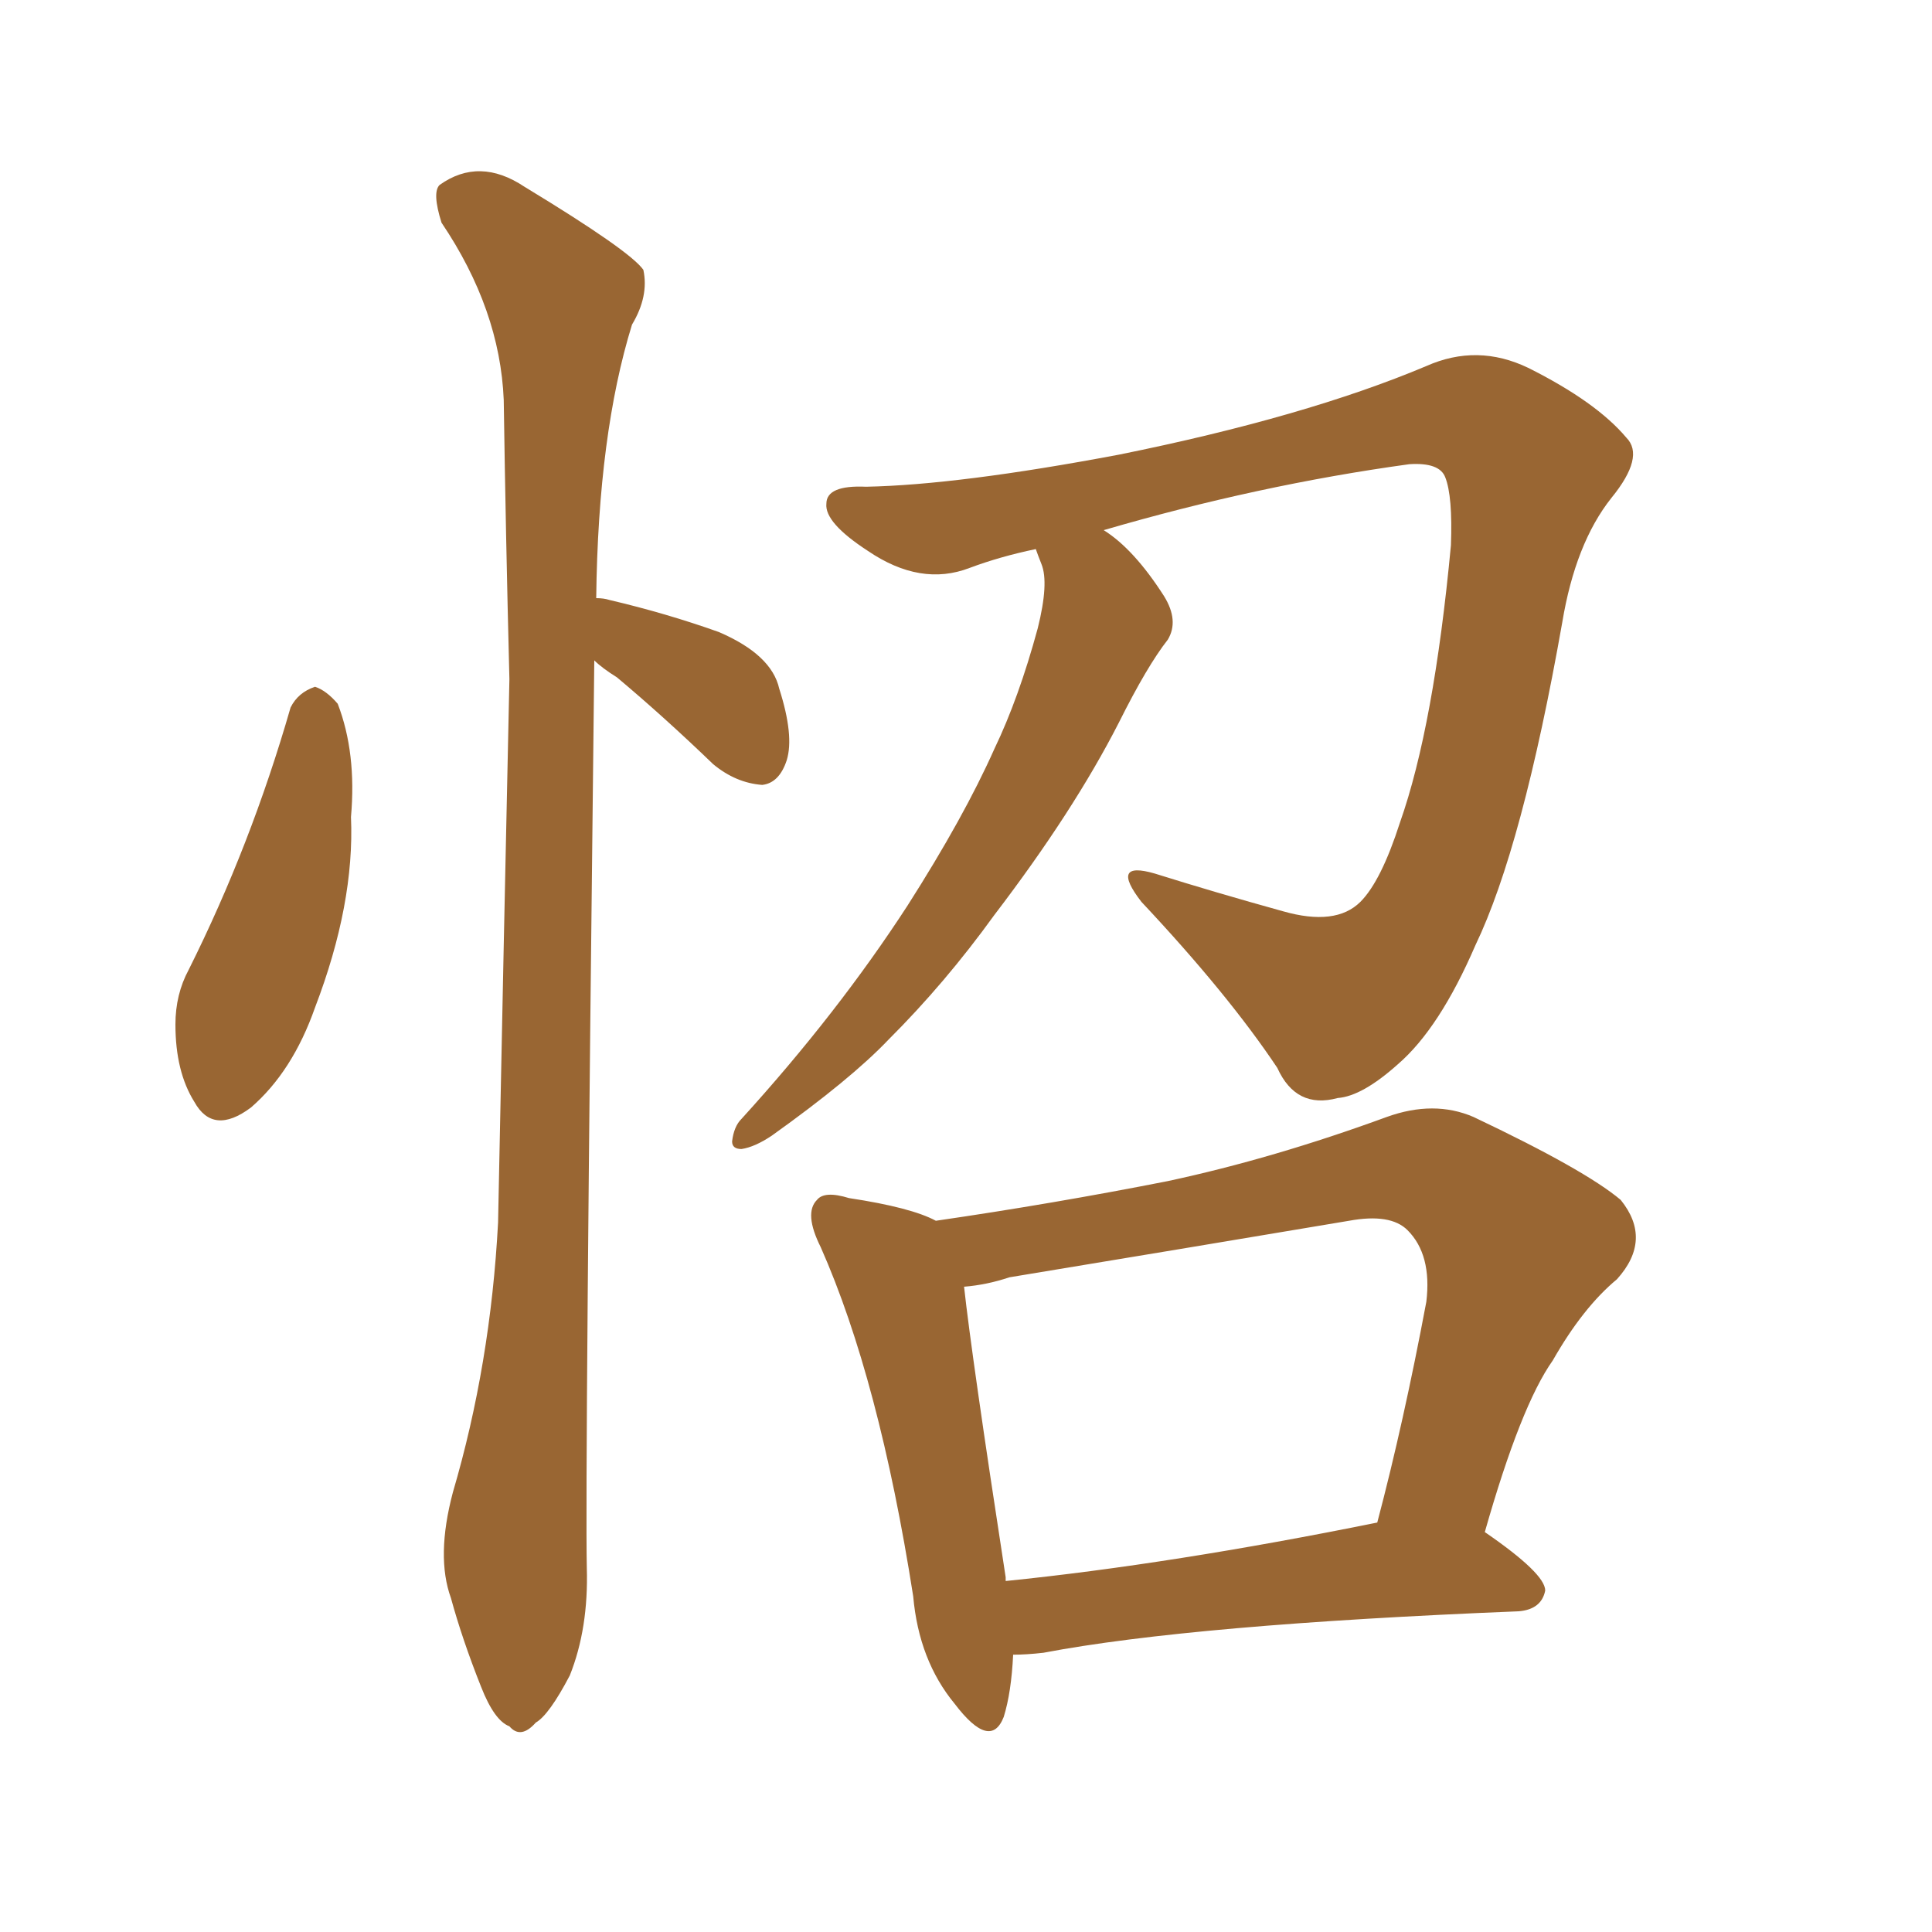 <svg xmlns="http://www.w3.org/2000/svg" xmlns:xlink="http://www.w3.org/1999/xlink" width="150" height="150"><path fill="#996633" padding="10" d="M22.56 54.93L22.56 54.93Q23.14 53.76 24.46 53.32L24.46 53.32Q25.34 53.61 26.22 54.64L26.22 54.64Q27.69 58.45 27.25 63.43L27.25 63.43Q27.54 70.17 24.46 78.22L24.46 78.22Q22.71 83.20 19.48 85.99L19.48 85.99Q16.55 88.18 15.09 85.55L15.09 85.55Q13.62 83.20 13.62 79.54L13.62 79.54Q13.62 77.20 14.65 75.29L14.65 75.29Q19.48 65.63 22.56 54.93ZM46.14 51.27L46.14 51.27Q45.41 114.70 45.56 121.73L45.56 121.73Q45.70 126.42 44.24 130.08L44.24 130.08Q42.63 133.15 41.60 133.74L41.60 133.74Q40.43 135.06 39.55 134.03L39.55 134.03Q38.38 133.59 37.35 130.96L37.35 130.96Q35.89 127.29 35.01 124.07L35.01 124.07Q33.84 120.85 35.16 115.87L35.16 115.87Q38.09 105.91 38.67 94.92L38.67 94.92Q39.11 72.95 39.55 52.73L39.55 52.73Q39.26 41.31 39.11 31.05L39.11 31.05Q38.82 24.02 34.28 17.29L34.28 17.29Q33.54 14.94 34.13 14.36L34.13 14.36Q37.21 12.16 40.72 14.50L40.72 14.50Q48.93 19.48 49.95 20.95L49.95 20.95Q50.39 23.00 49.07 25.20L49.07 25.20Q46.44 33.69 46.29 46.44L46.29 46.44Q46.88 46.44 47.31 46.58L47.31 46.58Q51.71 47.61 55.81 49.07L55.81 49.07Q59.91 50.83 60.50 53.47L60.50 53.47Q61.67 57.13 61.08 59.03L61.08 59.03Q60.50 60.79 59.18 60.94L59.18 60.94Q57.13 60.79 55.37 59.33L55.37 59.33Q51.56 55.66 47.90 52.59L47.90 52.59Q46.73 51.86 46.14 51.27ZM80.42 42.63L80.42 42.63Q77.64 43.21 75.29 44.09L75.29 44.09Q71.48 45.56 67.38 42.77L67.38 42.77Q64.01 40.58 64.16 39.11L64.16 39.11Q64.16 37.65 67.24 37.79L67.24 37.79Q74.41 37.65 86.87 35.30L86.87 35.30Q101.37 32.37 110.74 28.42L110.74 28.42Q114.70 26.66 118.65 28.56L118.65 28.56Q123.93 31.20 126.27 33.98L126.27 33.98Q127.73 35.45 125.10 38.67L125.10 38.67Q122.31 42.19 121.29 48.34L121.29 48.34Q118.21 65.77 114.55 73.39L114.55 73.39Q111.77 79.83 108.54 82.62L108.54 82.62Q105.76 85.11 103.86 85.25L103.86 85.25Q100.63 86.13 99.17 82.91L99.17 82.91Q95.36 77.20 88.62 70.02L88.62 70.02Q86.13 66.80 89.65 67.82L89.65 67.82Q94.34 69.29 99.61 70.75L99.61 70.75Q103.71 71.92 105.62 70.02L105.62 70.02Q107.23 68.41 108.69 63.87L108.69 63.87Q111.33 56.40 112.65 42.33L112.65 42.33Q112.79 38.53 112.21 37.06L112.21 37.06Q111.77 35.89 109.42 36.04L109.42 36.04Q97.71 37.65 85.69 41.16L85.69 41.16Q88.04 42.63 90.38 46.29L90.38 46.29Q91.55 48.19 90.67 49.66L90.67 49.66Q89.06 51.71 86.87 56.10L86.87 56.10Q83.35 62.99 77.20 71.04L77.20 71.04Q73.39 76.32 68.99 80.71L68.99 80.71Q66.06 83.79 59.91 88.18L59.91 88.18Q58.59 89.06 57.57 89.21L57.57 89.21Q56.84 89.21 56.84 88.62L56.84 88.62Q56.98 87.45 57.57 86.87L57.57 86.87Q65.04 78.66 70.46 70.31L70.46 70.31Q74.85 63.43 77.20 58.15L77.20 58.15Q79.10 54.20 80.57 48.78L80.57 48.78Q81.45 45.26 80.86 43.80L80.86 43.80Q80.57 43.07 80.42 42.63ZM78.66 128.47L78.66 128.47Q78.52 131.40 77.93 133.30L77.93 133.30Q76.90 135.94 74.12 132.28L74.12 132.28Q71.34 128.91 70.90 123.93L70.90 123.93Q68.26 107.08 63.72 96.83L63.72 96.83Q62.40 94.19 63.43 93.16L63.43 93.16Q64.01 92.43 65.92 93.02L65.92 93.02Q70.75 93.75 72.66 94.78L72.66 94.78Q81.74 93.46 90.67 91.70L90.67 91.70Q98.88 89.94 107.67 86.72L107.67 86.72Q111.33 85.40 114.40 86.72L114.40 86.72Q123.05 90.82 125.83 93.16L125.83 93.16Q128.32 96.24 125.54 99.32L125.54 99.32Q122.90 101.51 120.56 105.62L120.56 105.62Q118.07 109.13 115.28 118.95L115.28 118.95Q119.97 122.17 119.97 123.49L119.97 123.49Q119.68 124.95 117.92 125.10L117.92 125.10Q92.58 126.12 81.01 128.32L81.01 128.32Q79.69 128.47 78.66 128.47ZM78.08 122.75L78.08 122.75L78.08 122.75Q90.97 121.44 106.93 118.21L106.93 118.21Q108.98 110.45 110.74 101.07L110.74 101.07Q111.18 97.41 109.28 95.51L109.28 95.51Q107.96 94.19 104.74 94.78L104.74 94.78Q91.70 96.97 78.37 99.17L78.37 99.17Q76.61 99.76 74.85 99.90L74.85 99.90Q75.44 105.32 78.08 122.46L78.08 122.46Q78.08 122.61 78.08 122.75Z"/></svg>